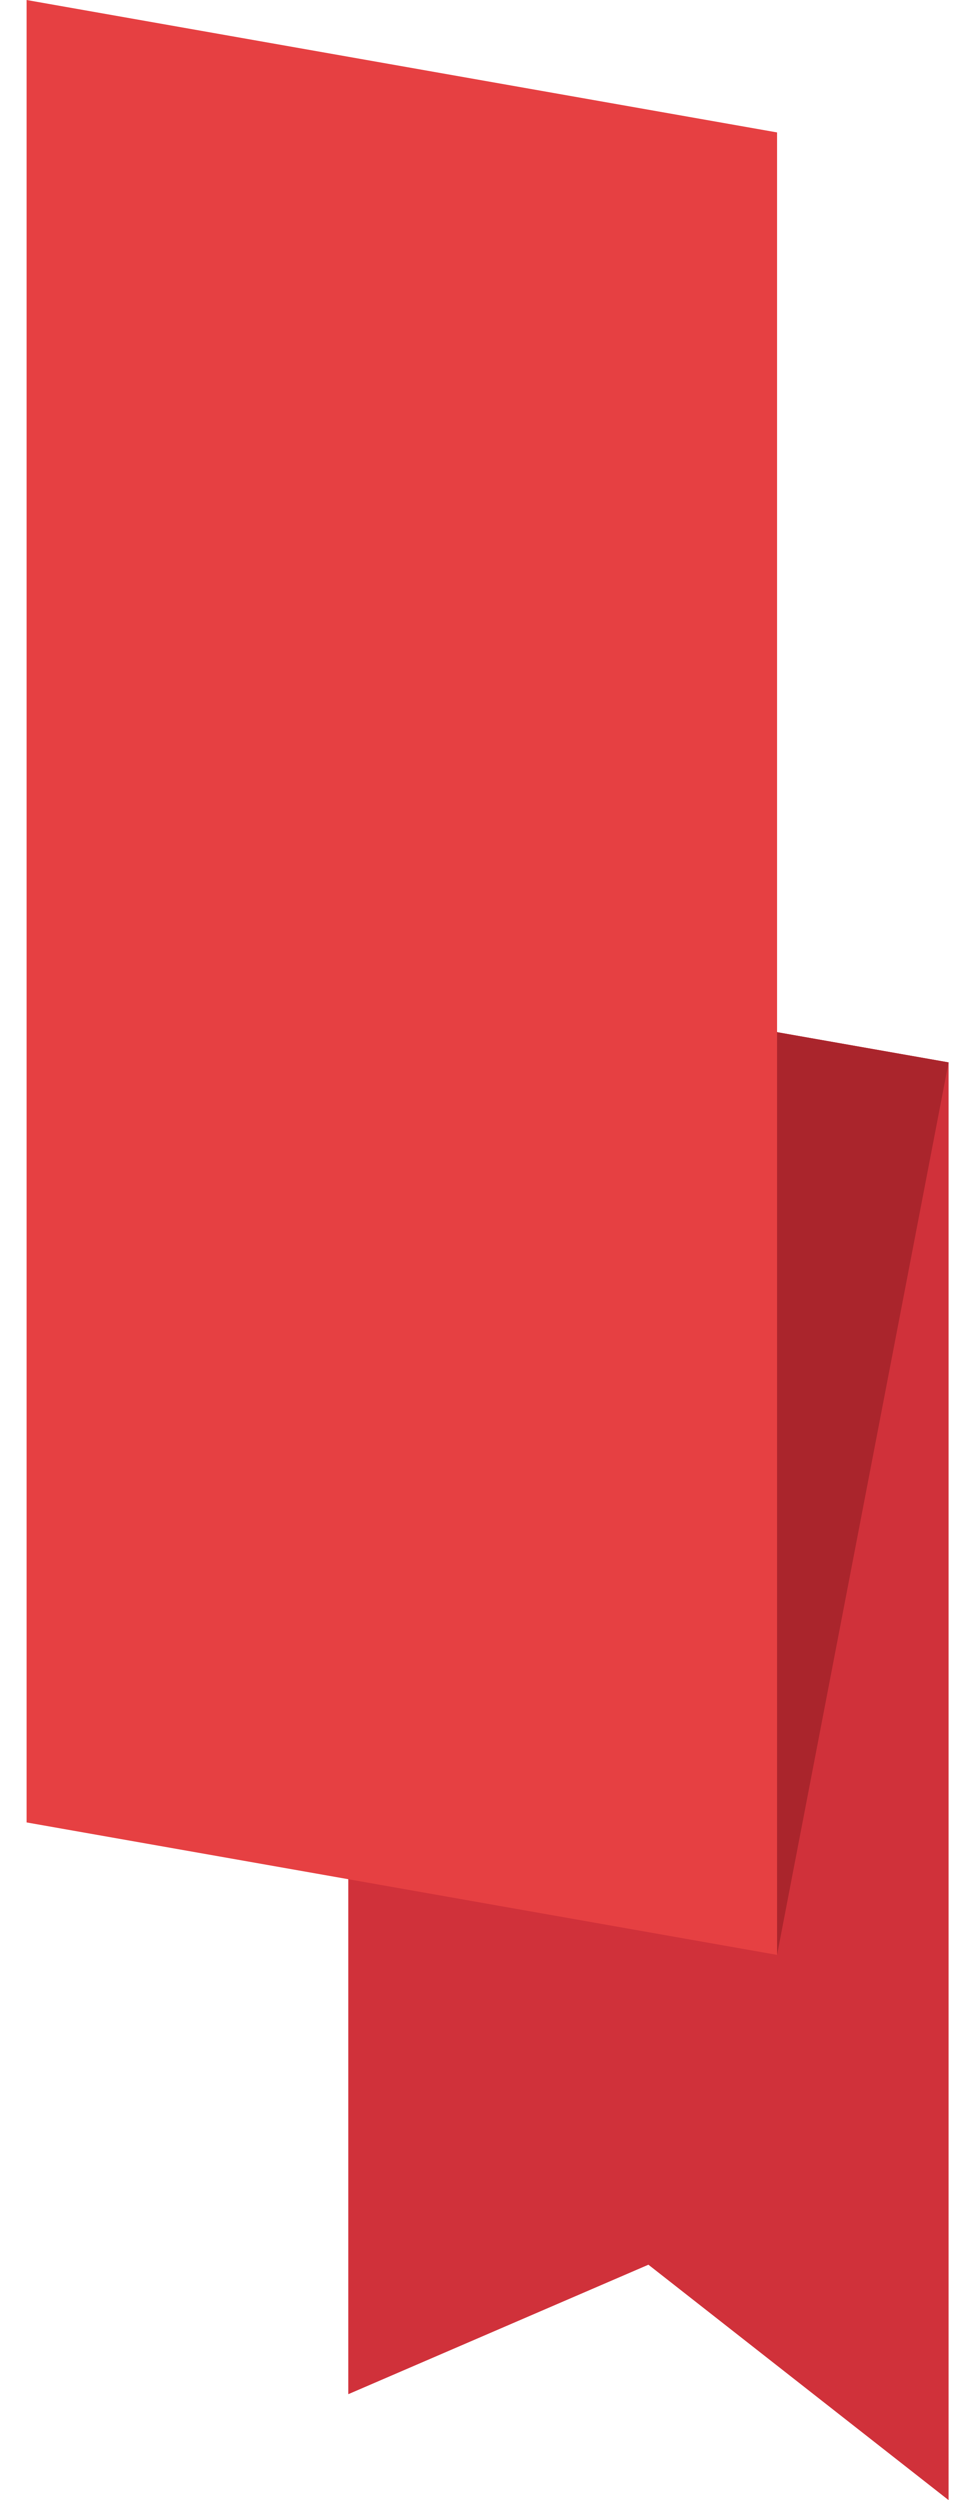 <?xml version="1.0" encoding="utf-8"?>
<!-- Generator: Adobe Illustrator 16.0.3, SVG Export Plug-In . SVG Version: 6.00 Build 0)  -->
<!DOCTYPE svg PUBLIC "-//W3C//DTD SVG 1.1//EN" "http://www.w3.org/Graphics/SVG/1.1/DTD/svg11.dtd">
<svg version="1.1" id="Layer_1" xmlns="http://www.w3.org/2000/svg" xmlns:xlink="http://www.w3.org/1999/xlink" x="0px" y="0px"
	 width="24px" height="62px" viewBox="0 0 24 62" enable-background="new 0 0 24 62" xml:space="preserve">
<g>
	<g>
		<polygon fill="#D0313A" points="23.543,26.346 23.543,62 16.093,56.162 8.644,59.373 8.644,23.721 		"/>
		<polygon fill="#AA252C" points="19.286,48.479 23.543,26.346 19.186,25.579 		"/>
	</g>
	<polygon fill="#E64042" points="19.286,3.284 19.286,48.479 0.66,45.194 0.66,0 	"/>
</g>
</svg>
